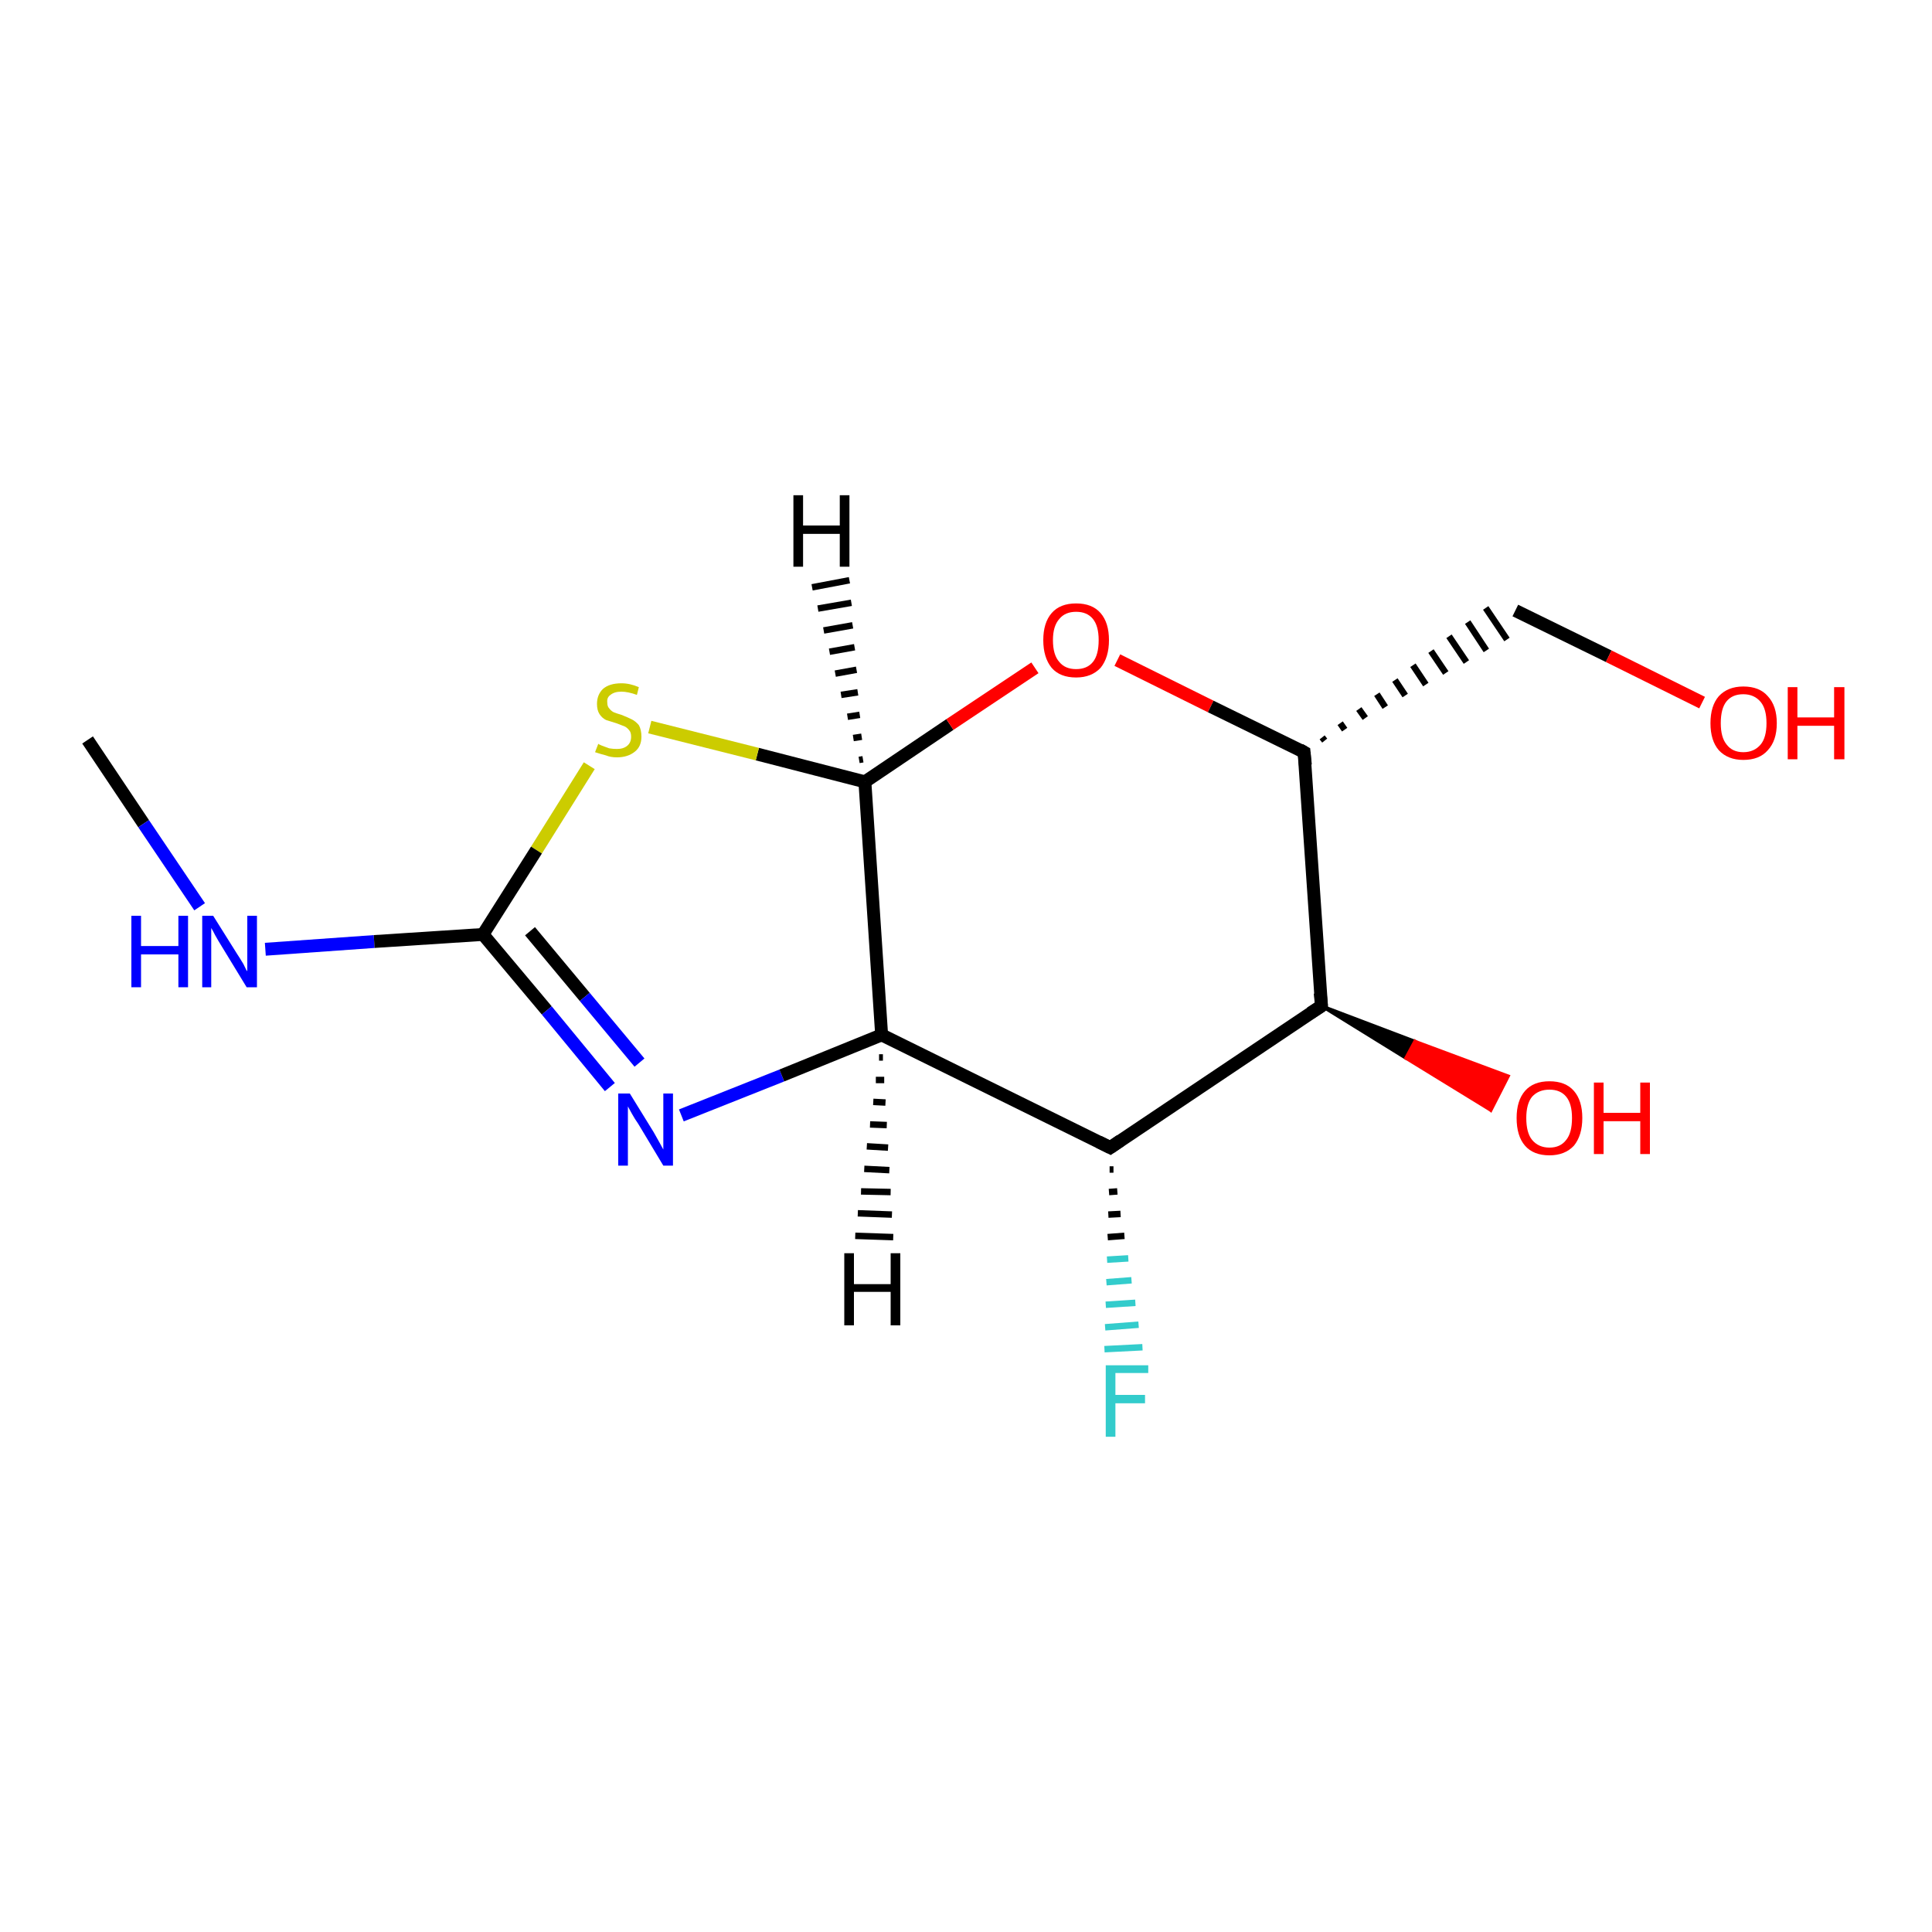 <?xml version='1.0' encoding='iso-8859-1'?>
<svg version='1.1' baseProfile='full'
              xmlns='http://www.w3.org/2000/svg'
                      xmlns:rdkit='http://www.rdkit.org/xml'
                      xmlns:xlink='http://www.w3.org/1999/xlink'
                  xml:space='preserve'
width='300px' height='300px' viewBox='0 0 300 300'>
<!-- END OF HEADER -->
<rect style='opacity:1.0;fill:#FFFFFF;stroke:none' width='300.0' height='300.0' x='0.0' y='0.0'> </rect>
<path class='bond-0 atom-0 atom-1' d='M 13.6,114.9 L 22.3,127.9' style='fill:none;fill-rule:evenodd;stroke:#000000;stroke-width:2.0px;stroke-linecap:butt;stroke-linejoin:miter;stroke-opacity:1' />
<path class='bond-0 atom-0 atom-1' d='M 22.3,127.9 L 31.0,140.8' style='fill:none;fill-rule:evenodd;stroke:#0000FF;stroke-width:2.0px;stroke-linecap:butt;stroke-linejoin:miter;stroke-opacity:1' />
<path class='bond-1 atom-1 atom-2' d='M 41.2,147.4 L 58.1,146.2' style='fill:none;fill-rule:evenodd;stroke:#0000FF;stroke-width:2.0px;stroke-linecap:butt;stroke-linejoin:miter;stroke-opacity:1' />
<path class='bond-1 atom-1 atom-2' d='M 58.1,146.2 L 75.0,145.1' style='fill:none;fill-rule:evenodd;stroke:#000000;stroke-width:2.0px;stroke-linecap:butt;stroke-linejoin:miter;stroke-opacity:1' />
<path class='bond-2 atom-2 atom-3' d='M 75.0,145.1 L 84.9,156.9' style='fill:none;fill-rule:evenodd;stroke:#000000;stroke-width:2.0px;stroke-linecap:butt;stroke-linejoin:miter;stroke-opacity:1' />
<path class='bond-2 atom-2 atom-3' d='M 84.9,156.9 L 94.7,168.8' style='fill:none;fill-rule:evenodd;stroke:#0000FF;stroke-width:2.0px;stroke-linecap:butt;stroke-linejoin:miter;stroke-opacity:1' />
<path class='bond-2 atom-2 atom-3' d='M 82.3,144.6 L 90.8,154.8' style='fill:none;fill-rule:evenodd;stroke:#000000;stroke-width:2.0px;stroke-linecap:butt;stroke-linejoin:miter;stroke-opacity:1' />
<path class='bond-2 atom-2 atom-3' d='M 90.8,154.8 L 99.3,165.0' style='fill:none;fill-rule:evenodd;stroke:#0000FF;stroke-width:2.0px;stroke-linecap:butt;stroke-linejoin:miter;stroke-opacity:1' />
<path class='bond-3 atom-3 atom-4' d='M 105.8,173.2 L 121.4,167.0' style='fill:none;fill-rule:evenodd;stroke:#0000FF;stroke-width:2.0px;stroke-linecap:butt;stroke-linejoin:miter;stroke-opacity:1' />
<path class='bond-3 atom-3 atom-4' d='M 121.4,167.0 L 136.9,160.7' style='fill:none;fill-rule:evenodd;stroke:#000000;stroke-width:2.0px;stroke-linecap:butt;stroke-linejoin:miter;stroke-opacity:1' />
<path class='bond-4 atom-4 atom-5' d='M 136.9,160.7 L 134.3,121.4' style='fill:none;fill-rule:evenodd;stroke:#000000;stroke-width:2.0px;stroke-linecap:butt;stroke-linejoin:miter;stroke-opacity:1' />
<path class='bond-5 atom-5 atom-6' d='M 134.3,121.4 L 147.5,112.5' style='fill:none;fill-rule:evenodd;stroke:#000000;stroke-width:2.0px;stroke-linecap:butt;stroke-linejoin:miter;stroke-opacity:1' />
<path class='bond-5 atom-5 atom-6' d='M 147.5,112.5 L 160.7,103.7' style='fill:none;fill-rule:evenodd;stroke:#FF0000;stroke-width:2.0px;stroke-linecap:butt;stroke-linejoin:miter;stroke-opacity:1' />
<path class='bond-6 atom-6 atom-7' d='M 173.5,102.5 L 188.0,109.7' style='fill:none;fill-rule:evenodd;stroke:#FF0000;stroke-width:2.0px;stroke-linecap:butt;stroke-linejoin:miter;stroke-opacity:1' />
<path class='bond-6 atom-6 atom-7' d='M 188.0,109.7 L 202.5,116.8' style='fill:none;fill-rule:evenodd;stroke:#000000;stroke-width:2.0px;stroke-linecap:butt;stroke-linejoin:miter;stroke-opacity:1' />
<path class='bond-7 atom-7 atom-8' d='M 205.7,115.0 L 205.3,114.5' style='fill:none;fill-rule:evenodd;stroke:#000000;stroke-width:1.0px;stroke-linecap:butt;stroke-linejoin:miter;stroke-opacity:1' />
<path class='bond-7 atom-7 atom-8' d='M 208.8,113.3 L 208.1,112.3' style='fill:none;fill-rule:evenodd;stroke:#000000;stroke-width:1.0px;stroke-linecap:butt;stroke-linejoin:miter;stroke-opacity:1' />
<path class='bond-7 atom-7 atom-8' d='M 212.0,111.5 L 211.0,110.1' style='fill:none;fill-rule:evenodd;stroke:#000000;stroke-width:1.0px;stroke-linecap:butt;stroke-linejoin:miter;stroke-opacity:1' />
<path class='bond-7 atom-7 atom-8' d='M 215.1,109.8 L 213.8,107.8' style='fill:none;fill-rule:evenodd;stroke:#000000;stroke-width:1.0px;stroke-linecap:butt;stroke-linejoin:miter;stroke-opacity:1' />
<path class='bond-7 atom-7 atom-8' d='M 218.2,108.0 L 216.6,105.6' style='fill:none;fill-rule:evenodd;stroke:#000000;stroke-width:1.0px;stroke-linecap:butt;stroke-linejoin:miter;stroke-opacity:1' />
<path class='bond-7 atom-7 atom-8' d='M 221.4,106.3 L 219.4,103.3' style='fill:none;fill-rule:evenodd;stroke:#000000;stroke-width:1.0px;stroke-linecap:butt;stroke-linejoin:miter;stroke-opacity:1' />
<path class='bond-7 atom-7 atom-8' d='M 224.5,104.5 L 222.2,101.1' style='fill:none;fill-rule:evenodd;stroke:#000000;stroke-width:1.0px;stroke-linecap:butt;stroke-linejoin:miter;stroke-opacity:1' />
<path class='bond-7 atom-7 atom-8' d='M 227.7,102.8 L 225.0,98.8' style='fill:none;fill-rule:evenodd;stroke:#000000;stroke-width:1.0px;stroke-linecap:butt;stroke-linejoin:miter;stroke-opacity:1' />
<path class='bond-7 atom-7 atom-8' d='M 230.8,101.0 L 227.9,96.6' style='fill:none;fill-rule:evenodd;stroke:#000000;stroke-width:1.0px;stroke-linecap:butt;stroke-linejoin:miter;stroke-opacity:1' />
<path class='bond-7 atom-7 atom-8' d='M 234.0,99.3 L 230.7,94.4' style='fill:none;fill-rule:evenodd;stroke:#000000;stroke-width:1.0px;stroke-linecap:butt;stroke-linejoin:miter;stroke-opacity:1' />
<path class='bond-8 atom-8 atom-9' d='M 235.3,94.8 L 249.8,101.9' style='fill:none;fill-rule:evenodd;stroke:#000000;stroke-width:2.0px;stroke-linecap:butt;stroke-linejoin:miter;stroke-opacity:1' />
<path class='bond-8 atom-8 atom-9' d='M 249.8,101.9 L 264.3,109.1' style='fill:none;fill-rule:evenodd;stroke:#FF0000;stroke-width:2.0px;stroke-linecap:butt;stroke-linejoin:miter;stroke-opacity:1' />
<path class='bond-9 atom-7 atom-10' d='M 202.5,116.8 L 205.2,156.2' style='fill:none;fill-rule:evenodd;stroke:#000000;stroke-width:2.0px;stroke-linecap:butt;stroke-linejoin:miter;stroke-opacity:1' />
<path class='bond-10 atom-10 atom-11' d='M 205.2,156.2 L 219.7,161.7 L 218.3,164.3 Z' style='fill:#000000;fill-rule:evenodd;fill-opacity:1;stroke:#000000;stroke-width:0.5px;stroke-linecap:butt;stroke-linejoin:miter;stroke-opacity:1;' />
<path class='bond-10 atom-10 atom-11' d='M 219.7,161.7 L 231.5,172.4 L 234.2,167.1 Z' style='fill:#FF0000;fill-rule:evenodd;fill-opacity:1;stroke:#FF0000;stroke-width:0.5px;stroke-linecap:butt;stroke-linejoin:miter;stroke-opacity:1;' />
<path class='bond-10 atom-10 atom-11' d='M 219.7,161.7 L 218.3,164.3 L 231.5,172.4 Z' style='fill:#FF0000;fill-rule:evenodd;fill-opacity:1;stroke:#FF0000;stroke-width:0.5px;stroke-linecap:butt;stroke-linejoin:miter;stroke-opacity:1;' />
<path class='bond-11 atom-10 atom-12' d='M 205.2,156.2 L 172.4,178.2' style='fill:none;fill-rule:evenodd;stroke:#000000;stroke-width:2.0px;stroke-linecap:butt;stroke-linejoin:miter;stroke-opacity:1' />
<path class='bond-12 atom-12 atom-13' d='M 172.9,181.6 L 172.3,181.6' style='fill:none;fill-rule:evenodd;stroke:#000000;stroke-width:1.0px;stroke-linecap:butt;stroke-linejoin:miter;stroke-opacity:1' />
<path class='bond-12 atom-12 atom-13' d='M 173.5,185.0 L 172.2,185.1' style='fill:none;fill-rule:evenodd;stroke:#000000;stroke-width:1.0px;stroke-linecap:butt;stroke-linejoin:miter;stroke-opacity:1' />
<path class='bond-12 atom-12 atom-13' d='M 174.0,188.5 L 172.1,188.6' style='fill:none;fill-rule:evenodd;stroke:#000000;stroke-width:1.0px;stroke-linecap:butt;stroke-linejoin:miter;stroke-opacity:1' />
<path class='bond-12 atom-12 atom-13' d='M 174.6,191.9 L 172.0,192.1' style='fill:none;fill-rule:evenodd;stroke:#000000;stroke-width:1.0px;stroke-linecap:butt;stroke-linejoin:miter;stroke-opacity:1' />
<path class='bond-12 atom-12 atom-13' d='M 175.2,195.4 L 171.9,195.6' style='fill:none;fill-rule:evenodd;stroke:#33CCCC;stroke-width:1.0px;stroke-linecap:butt;stroke-linejoin:miter;stroke-opacity:1' />
<path class='bond-12 atom-12 atom-13' d='M 175.7,198.8 L 171.8,199.1' style='fill:none;fill-rule:evenodd;stroke:#33CCCC;stroke-width:1.0px;stroke-linecap:butt;stroke-linejoin:miter;stroke-opacity:1' />
<path class='bond-12 atom-12 atom-13' d='M 176.3,202.3 L 171.7,202.6' style='fill:none;fill-rule:evenodd;stroke:#33CCCC;stroke-width:1.0px;stroke-linecap:butt;stroke-linejoin:miter;stroke-opacity:1' />
<path class='bond-12 atom-12 atom-13' d='M 176.8,205.7 L 171.6,206.1' style='fill:none;fill-rule:evenodd;stroke:#33CCCC;stroke-width:1.0px;stroke-linecap:butt;stroke-linejoin:miter;stroke-opacity:1' />
<path class='bond-12 atom-12 atom-13' d='M 177.4,209.2 L 171.5,209.5' style='fill:none;fill-rule:evenodd;stroke:#33CCCC;stroke-width:1.0px;stroke-linecap:butt;stroke-linejoin:miter;stroke-opacity:1' />
<path class='bond-13 atom-5 atom-14' d='M 134.3,121.4 L 117.6,117.1' style='fill:none;fill-rule:evenodd;stroke:#000000;stroke-width:2.0px;stroke-linecap:butt;stroke-linejoin:miter;stroke-opacity:1' />
<path class='bond-13 atom-5 atom-14' d='M 117.6,117.1 L 100.9,112.9' style='fill:none;fill-rule:evenodd;stroke:#CCCC00;stroke-width:2.0px;stroke-linecap:butt;stroke-linejoin:miter;stroke-opacity:1' />
<path class='bond-14 atom-14 atom-2' d='M 91.5,118.9 L 83.3,132.0' style='fill:none;fill-rule:evenodd;stroke:#CCCC00;stroke-width:2.0px;stroke-linecap:butt;stroke-linejoin:miter;stroke-opacity:1' />
<path class='bond-14 atom-14 atom-2' d='M 83.3,132.0 L 75.0,145.1' style='fill:none;fill-rule:evenodd;stroke:#000000;stroke-width:2.0px;stroke-linecap:butt;stroke-linejoin:miter;stroke-opacity:1' />
<path class='bond-15 atom-12 atom-4' d='M 172.4,178.2 L 136.9,160.7' style='fill:none;fill-rule:evenodd;stroke:#000000;stroke-width:2.0px;stroke-linecap:butt;stroke-linejoin:miter;stroke-opacity:1' />
<path class='bond-16 atom-4 atom-15' d='M 137.1,164.2 L 136.5,164.2' style='fill:none;fill-rule:evenodd;stroke:#000000;stroke-width:1.0px;stroke-linecap:butt;stroke-linejoin:miter;stroke-opacity:1' />
<path class='bond-16 atom-4 atom-15' d='M 137.3,167.7 L 136.0,167.7' style='fill:none;fill-rule:evenodd;stroke:#000000;stroke-width:1.0px;stroke-linecap:butt;stroke-linejoin:miter;stroke-opacity:1' />
<path class='bond-16 atom-4 atom-15' d='M 137.5,171.2 L 135.6,171.1' style='fill:none;fill-rule:evenodd;stroke:#000000;stroke-width:1.0px;stroke-linecap:butt;stroke-linejoin:miter;stroke-opacity:1' />
<path class='bond-16 atom-4 atom-15' d='M 137.7,174.7 L 135.1,174.6' style='fill:none;fill-rule:evenodd;stroke:#000000;stroke-width:1.0px;stroke-linecap:butt;stroke-linejoin:miter;stroke-opacity:1' />
<path class='bond-16 atom-4 atom-15' d='M 137.9,178.2 L 134.6,178.0' style='fill:none;fill-rule:evenodd;stroke:#000000;stroke-width:1.0px;stroke-linecap:butt;stroke-linejoin:miter;stroke-opacity:1' />
<path class='bond-16 atom-4 atom-15' d='M 138.1,181.7 L 134.2,181.5' style='fill:none;fill-rule:evenodd;stroke:#000000;stroke-width:1.0px;stroke-linecap:butt;stroke-linejoin:miter;stroke-opacity:1' />
<path class='bond-16 atom-4 atom-15' d='M 138.3,185.1 L 133.7,185.0' style='fill:none;fill-rule:evenodd;stroke:#000000;stroke-width:1.0px;stroke-linecap:butt;stroke-linejoin:miter;stroke-opacity:1' />
<path class='bond-16 atom-4 atom-15' d='M 138.5,188.6 L 133.2,188.4' style='fill:none;fill-rule:evenodd;stroke:#000000;stroke-width:1.0px;stroke-linecap:butt;stroke-linejoin:miter;stroke-opacity:1' />
<path class='bond-16 atom-4 atom-15' d='M 138.7,192.1 L 132.8,191.9' style='fill:none;fill-rule:evenodd;stroke:#000000;stroke-width:1.0px;stroke-linecap:butt;stroke-linejoin:miter;stroke-opacity:1' />
<path class='bond-17 atom-5 atom-16' d='M 133.4,118.0 L 134.0,117.9' style='fill:none;fill-rule:evenodd;stroke:#000000;stroke-width:1.0px;stroke-linecap:butt;stroke-linejoin:miter;stroke-opacity:1' />
<path class='bond-17 atom-5 atom-16' d='M 132.5,114.6 L 133.8,114.4' style='fill:none;fill-rule:evenodd;stroke:#000000;stroke-width:1.0px;stroke-linecap:butt;stroke-linejoin:miter;stroke-opacity:1' />
<path class='bond-17 atom-5 atom-16' d='M 131.6,111.3 L 133.5,111.0' style='fill:none;fill-rule:evenodd;stroke:#000000;stroke-width:1.0px;stroke-linecap:butt;stroke-linejoin:miter;stroke-opacity:1' />
<path class='bond-17 atom-5 atom-16' d='M 130.6,107.9 L 133.2,107.5' style='fill:none;fill-rule:evenodd;stroke:#000000;stroke-width:1.0px;stroke-linecap:butt;stroke-linejoin:miter;stroke-opacity:1' />
<path class='bond-17 atom-5 atom-16' d='M 129.7,104.6 L 133.0,104.0' style='fill:none;fill-rule:evenodd;stroke:#000000;stroke-width:1.0px;stroke-linecap:butt;stroke-linejoin:miter;stroke-opacity:1' />
<path class='bond-17 atom-5 atom-16' d='M 128.8,101.2 L 132.7,100.5' style='fill:none;fill-rule:evenodd;stroke:#000000;stroke-width:1.0px;stroke-linecap:butt;stroke-linejoin:miter;stroke-opacity:1' />
<path class='bond-17 atom-5 atom-16' d='M 127.9,97.9 L 132.4,97.1' style='fill:none;fill-rule:evenodd;stroke:#000000;stroke-width:1.0px;stroke-linecap:butt;stroke-linejoin:miter;stroke-opacity:1' />
<path class='bond-17 atom-5 atom-16' d='M 127.0,94.5 L 132.2,93.6' style='fill:none;fill-rule:evenodd;stroke:#000000;stroke-width:1.0px;stroke-linecap:butt;stroke-linejoin:miter;stroke-opacity:1' />
<path class='bond-17 atom-5 atom-16' d='M 126.1,91.2 L 131.9,90.1' style='fill:none;fill-rule:evenodd;stroke:#000000;stroke-width:1.0px;stroke-linecap:butt;stroke-linejoin:miter;stroke-opacity:1' />
<path d='M 201.8,116.4 L 202.5,116.8 L 202.7,118.8' style='fill:none;stroke:#000000;stroke-width:2.0px;stroke-linecap:butt;stroke-linejoin:miter;stroke-opacity:1;' />
<path d='M 205.0,154.2 L 205.2,156.2 L 203.5,157.3' style='fill:none;stroke:#000000;stroke-width:2.0px;stroke-linecap:butt;stroke-linejoin:miter;stroke-opacity:1;' />
<path d='M 174.0,177.1 L 172.4,178.2 L 170.6,177.3' style='fill:none;stroke:#000000;stroke-width:2.0px;stroke-linecap:butt;stroke-linejoin:miter;stroke-opacity:1;' />
<path class='atom-1' d='M 20.4 142.2
L 21.9 142.2
L 21.9 146.9
L 27.7 146.9
L 27.7 142.2
L 29.2 142.2
L 29.2 153.3
L 27.7 153.3
L 27.7 148.2
L 21.9 148.2
L 21.9 153.3
L 20.4 153.3
L 20.4 142.2
' fill='#0000FF'/>
<path class='atom-1' d='M 33.1 142.2
L 36.8 148.1
Q 37.2 148.7, 37.8 149.7
Q 38.3 150.8, 38.4 150.8
L 38.4 142.2
L 39.9 142.2
L 39.9 153.3
L 38.3 153.3
L 34.4 146.9
Q 33.9 146.1, 33.4 145.2
Q 33.0 144.4, 32.8 144.1
L 32.8 153.3
L 31.4 153.3
L 31.4 142.2
L 33.1 142.2
' fill='#0000FF'/>
<path class='atom-3' d='M 97.8 169.8
L 101.5 175.8
Q 101.8 176.3, 102.4 177.4
Q 103.0 178.5, 103.0 178.5
L 103.0 169.8
L 104.5 169.8
L 104.5 181.0
L 103.0 181.0
L 99.1 174.5
Q 98.6 173.8, 98.1 172.9
Q 97.6 172.0, 97.5 171.8
L 97.5 181.0
L 96.0 181.0
L 96.0 169.8
L 97.8 169.8
' fill='#0000FF'/>
<path class='atom-6' d='M 162.0 99.4
Q 162.0 96.7, 163.3 95.2
Q 164.6 93.7, 167.1 93.7
Q 169.6 93.7, 170.9 95.2
Q 172.2 96.7, 172.2 99.4
Q 172.2 102.1, 170.9 103.7
Q 169.5 105.2, 167.1 105.2
Q 164.6 105.2, 163.3 103.7
Q 162.0 102.1, 162.0 99.4
M 167.1 103.9
Q 168.8 103.9, 169.7 102.8
Q 170.6 101.7, 170.6 99.4
Q 170.6 97.2, 169.7 96.1
Q 168.8 95.0, 167.1 95.0
Q 165.4 95.0, 164.5 96.1
Q 163.5 97.2, 163.5 99.4
Q 163.5 101.7, 164.5 102.8
Q 165.4 103.9, 167.1 103.9
' fill='#FF0000'/>
<path class='atom-9' d='M 265.6 112.3
Q 265.6 109.6, 266.9 108.1
Q 268.3 106.6, 270.7 106.6
Q 273.2 106.6, 274.5 108.1
Q 275.9 109.6, 275.9 112.3
Q 275.9 115.0, 274.5 116.5
Q 273.2 118.0, 270.7 118.0
Q 268.3 118.0, 266.9 116.5
Q 265.6 115.0, 265.6 112.3
M 270.7 116.8
Q 272.4 116.8, 273.4 115.6
Q 274.3 114.5, 274.3 112.3
Q 274.3 110.1, 273.4 109.0
Q 272.4 107.8, 270.7 107.8
Q 269.0 107.8, 268.1 108.9
Q 267.2 110.0, 267.2 112.3
Q 267.2 114.5, 268.1 115.6
Q 269.0 116.8, 270.7 116.8
' fill='#FF0000'/>
<path class='atom-9' d='M 277.6 106.7
L 279.1 106.7
L 279.1 111.4
L 284.8 111.4
L 284.8 106.7
L 286.4 106.7
L 286.4 117.9
L 284.8 117.9
L 284.8 112.7
L 279.1 112.7
L 279.1 117.9
L 277.6 117.9
L 277.6 106.7
' fill='#FF0000'/>
<path class='atom-11' d='M 235.5 173.6
Q 235.5 170.9, 236.8 169.4
Q 238.1 167.9, 240.6 167.9
Q 243.1 167.9, 244.4 169.4
Q 245.7 170.9, 245.7 173.6
Q 245.7 176.3, 244.4 177.9
Q 243.0 179.4, 240.6 179.4
Q 238.1 179.4, 236.8 177.9
Q 235.5 176.4, 235.5 173.6
M 240.6 178.2
Q 242.3 178.2, 243.2 177.0
Q 244.1 175.9, 244.1 173.6
Q 244.1 171.4, 243.2 170.3
Q 242.3 169.2, 240.6 169.2
Q 238.9 169.2, 237.9 170.3
Q 237.0 171.4, 237.0 173.6
Q 237.0 175.9, 237.9 177.0
Q 238.9 178.2, 240.6 178.2
' fill='#FF0000'/>
<path class='atom-11' d='M 247.5 168.1
L 249.0 168.1
L 249.0 172.8
L 254.7 172.8
L 254.7 168.1
L 256.2 168.1
L 256.2 179.2
L 254.7 179.2
L 254.7 174.1
L 249.0 174.1
L 249.0 179.2
L 247.5 179.2
L 247.5 168.1
' fill='#FF0000'/>
<path class='atom-13' d='M 171.7 212.0
L 178.3 212.0
L 178.3 213.2
L 173.2 213.2
L 173.2 216.6
L 177.8 216.6
L 177.8 217.9
L 173.2 217.9
L 173.2 223.1
L 171.7 223.1
L 171.7 212.0
' fill='#33CCCC'/>
<path class='atom-14' d='M 92.9 115.5
Q 93.0 115.6, 93.5 115.8
Q 94.0 116.0, 94.6 116.2
Q 95.2 116.3, 95.8 116.3
Q 96.8 116.3, 97.4 115.8
Q 98.0 115.3, 98.0 114.4
Q 98.0 113.7, 97.7 113.4
Q 97.4 113.0, 97.0 112.8
Q 96.5 112.6, 95.7 112.3
Q 94.7 112.0, 94.1 111.8
Q 93.5 111.5, 93.1 110.9
Q 92.7 110.3, 92.7 109.3
Q 92.7 107.9, 93.6 107.0
Q 94.6 106.1, 96.5 106.1
Q 97.8 106.1, 99.2 106.7
L 98.9 107.9
Q 97.5 107.4, 96.5 107.4
Q 95.4 107.4, 94.8 107.9
Q 94.2 108.3, 94.3 109.1
Q 94.3 109.7, 94.6 110.0
Q 94.9 110.4, 95.3 110.6
Q 95.8 110.8, 96.5 111.0
Q 97.5 111.4, 98.1 111.7
Q 98.7 112.0, 99.2 112.6
Q 99.6 113.3, 99.6 114.4
Q 99.6 115.9, 98.6 116.7
Q 97.5 117.6, 95.8 117.6
Q 94.8 117.6, 94.1 117.3
Q 93.3 117.1, 92.4 116.8
L 92.9 115.5
' fill='#CCCC00'/>
<path class='atom-15' d='M 131.1 194.6
L 132.6 194.6
L 132.6 199.4
L 138.3 199.4
L 138.3 194.6
L 139.8 194.6
L 139.8 205.8
L 138.3 205.8
L 138.3 200.6
L 132.6 200.6
L 132.6 205.8
L 131.1 205.8
L 131.1 194.6
' fill='#000000'/>
<path class='atom-16' d='M 123.2 76.9
L 124.7 76.9
L 124.7 81.6
L 130.4 81.6
L 130.4 76.9
L 131.9 76.9
L 131.9 88.0
L 130.4 88.0
L 130.4 82.9
L 124.7 82.9
L 124.7 88.0
L 123.2 88.0
L 123.2 76.9
' fill='#000000'/>
</svg>
